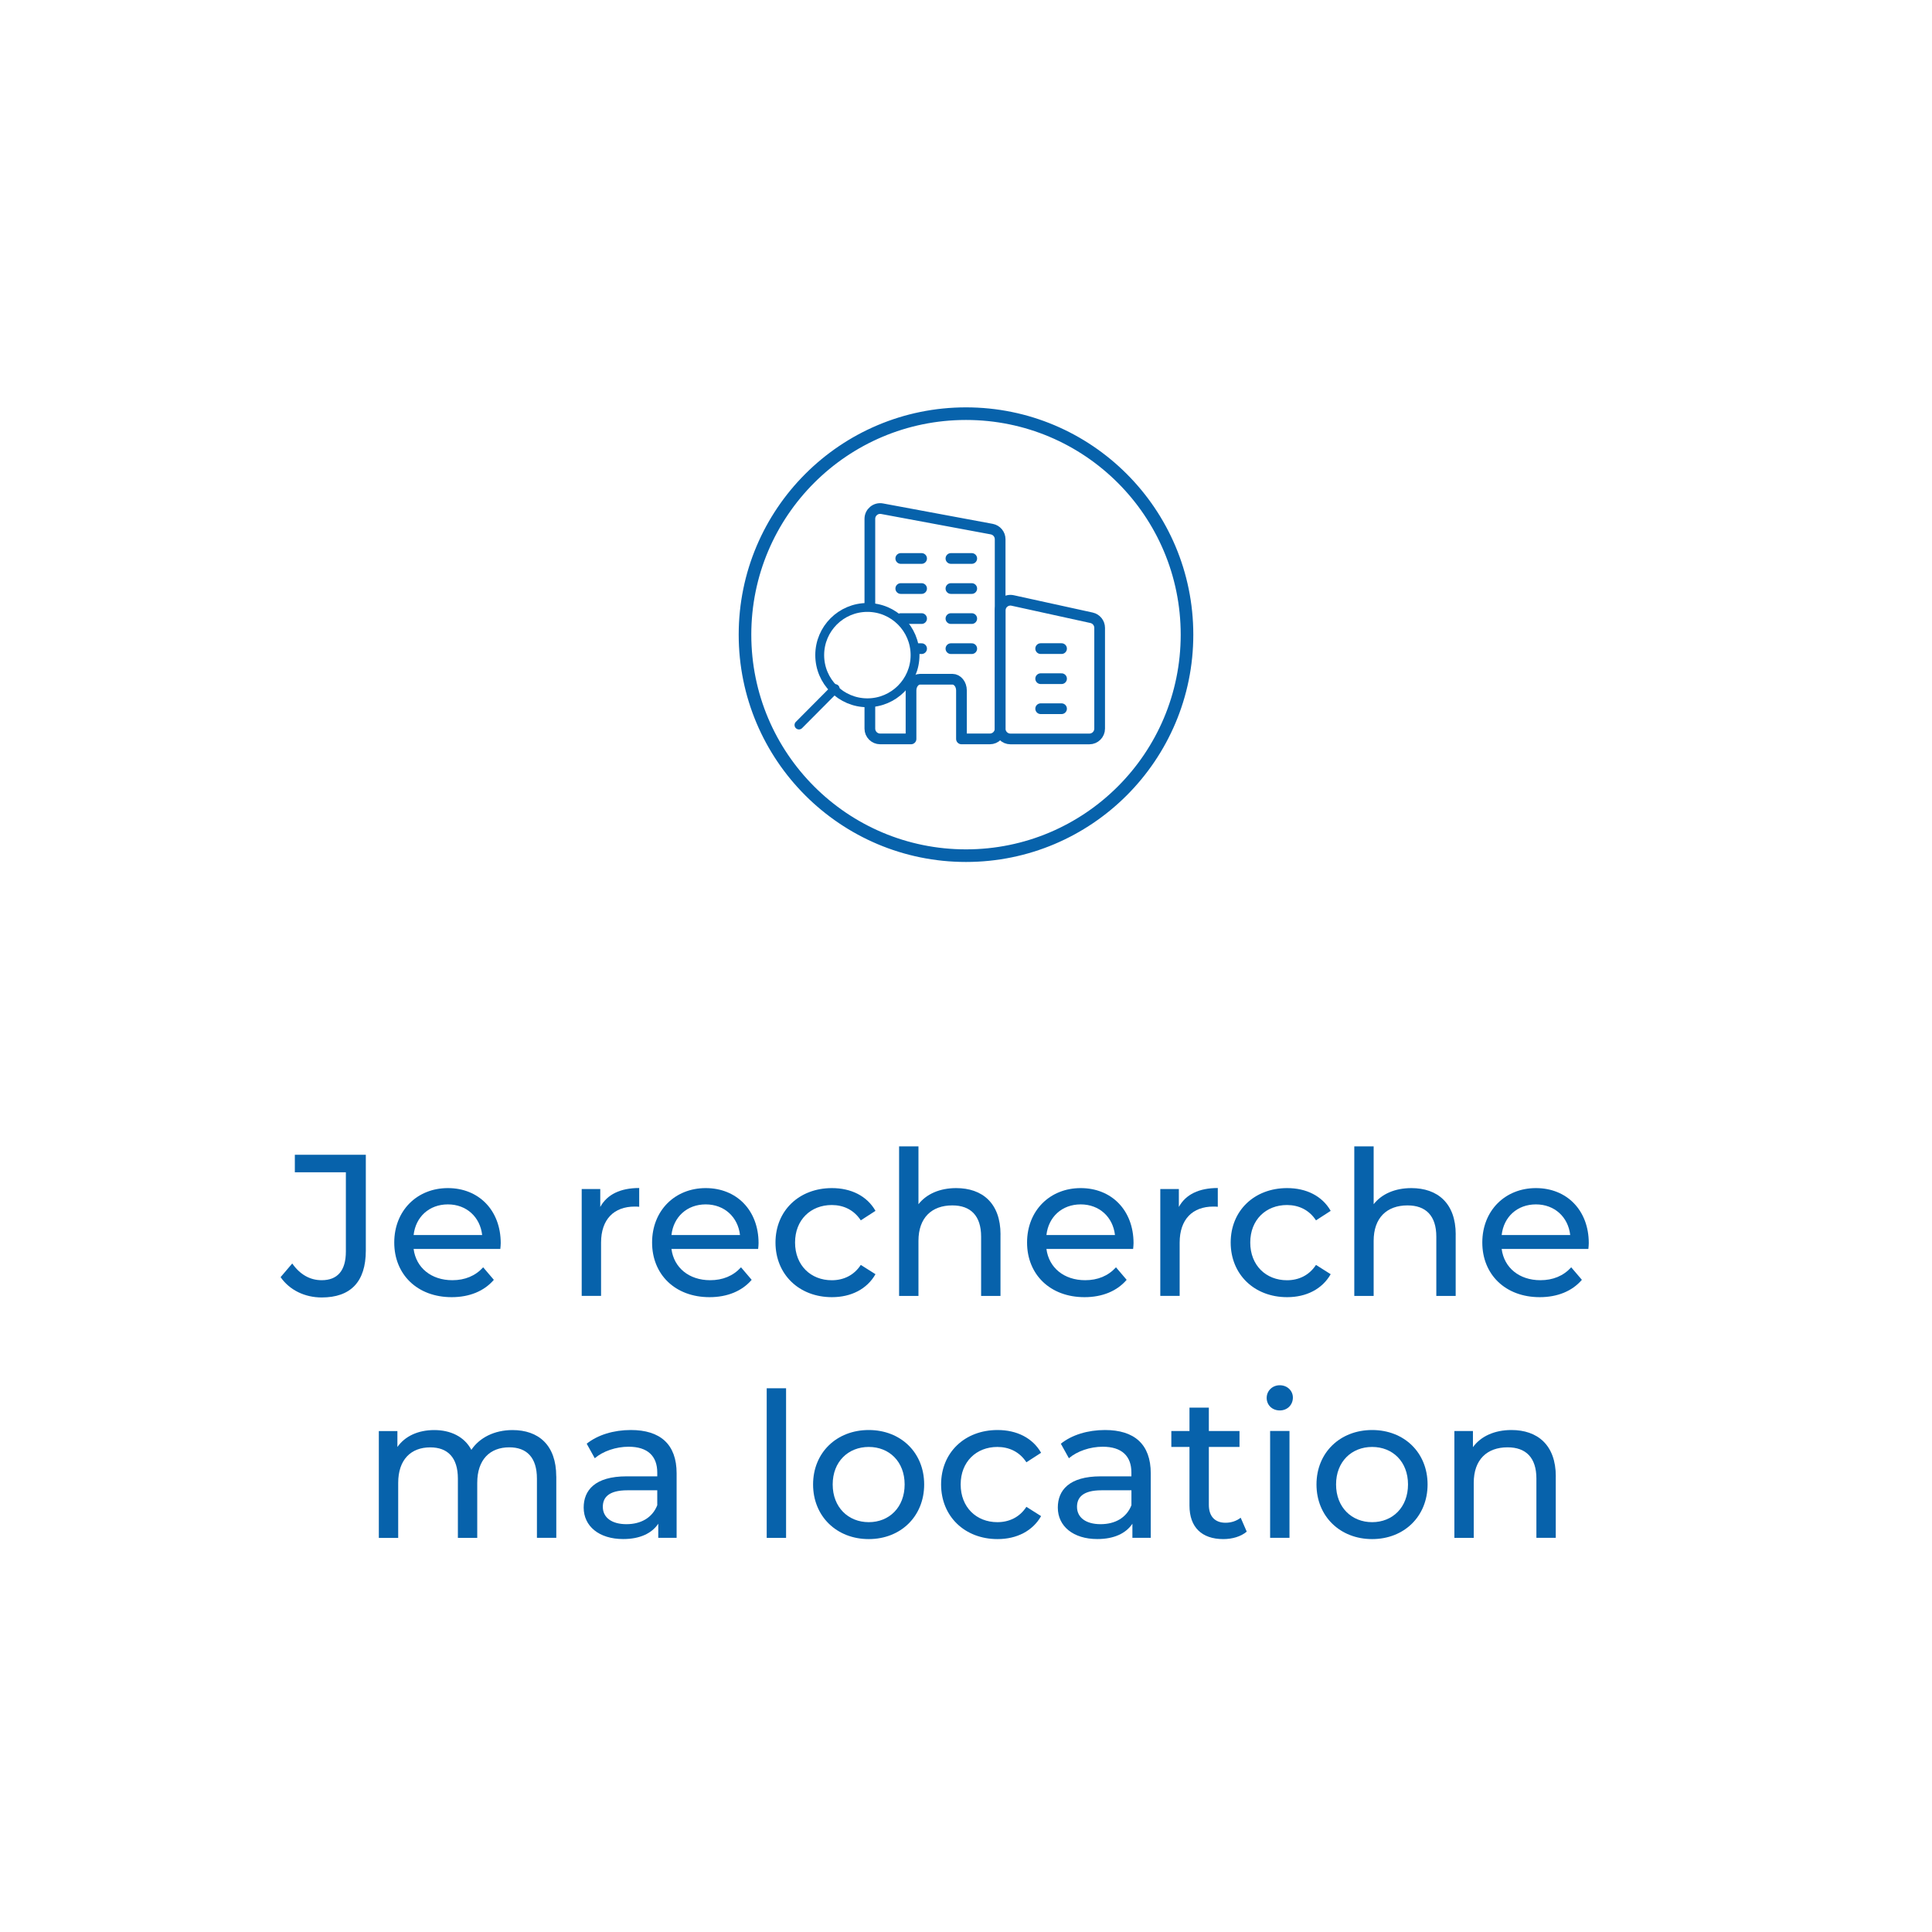 <?xml version="1.0" encoding="UTF-8"?>
<svg id="Calque_2" data-name="Calque 2" xmlns="http://www.w3.org/2000/svg" viewBox="0 0 460 460">
  <defs>
    <style>
      .cls-1 {
        stroke-width: 2.55px;
      }

      .cls-1, .cls-2, .cls-3 {
        stroke: #0762ab;
        stroke-linecap: round;
        stroke-linejoin: round;
      }

      .cls-1, .cls-3 {
        fill: none;
      }

      .cls-2 {
        stroke-width: 2.11px;
      }

      .cls-2, .cls-4 {
        fill: #fff;
      }

      .cls-5 {
        fill: #0762ab;
      }

      .cls-5, .cls-4 {
        stroke-width: 0px;
      }

      .cls-3 {
        stroke-width: 3px;
      }
    </style>
  </defs>
  <g id="Calque_1-2" data-name="Calque 1">
    <g>
      <rect class="cls-4" width="460" height="460"/>
      <g>
        <path class="cls-5" d="M66.8,304.09l2.78-3.26c1.82,2.59,4.18,3.98,7.01,3.98,3.79,0,5.76-2.3,5.76-6.82v-18.87h-12.15v-4.18h16.9v22.8c0,7.49-3.65,11.18-10.51,11.18-3.98,0-7.63-1.73-9.79-4.85Z"/>
        <path class="cls-5" d="M119.12,297.37h-20.64c.58,4.46,4.18,7.44,9.22,7.44,2.98,0,5.47-1.01,7.34-3.07l2.54,2.98c-2.3,2.69-5.81,4.13-10.03,4.13-8.21,0-13.68-5.42-13.68-13.01s5.42-12.96,12.77-12.96,12.58,5.28,12.58,13.11c0,.38-.05.96-.1,1.39ZM98.48,294.06h16.32c-.48-4.27-3.7-7.3-8.16-7.3s-7.68,2.98-8.16,7.3Z"/>
        <path class="cls-5" d="M152.19,282.87v4.46c-.38-.05-.72-.05-1.06-.05-4.94,0-8.02,3.02-8.02,8.59v12.67h-4.61v-25.44h4.42v4.27c1.63-2.98,4.8-4.51,9.27-4.51Z"/>
        <path class="cls-5" d="M180.51,297.37h-20.64c.58,4.46,4.18,7.44,9.22,7.44,2.98,0,5.47-1.01,7.34-3.07l2.54,2.98c-2.3,2.69-5.81,4.13-10.03,4.13-8.21,0-13.68-5.42-13.68-13.01s5.42-12.96,12.77-12.96,12.58,5.28,12.58,13.11c0,.38-.05.96-.1,1.39ZM159.87,294.06h16.32c-.48-4.27-3.7-7.3-8.16-7.3s-7.68,2.98-8.16,7.3Z"/>
        <path class="cls-5" d="M184.64,295.84c0-7.58,5.62-12.96,13.44-12.96,4.56,0,8.35,1.87,10.37,5.42l-3.5,2.26c-1.63-2.5-4.13-3.65-6.91-3.65-4.99,0-8.74,3.5-8.74,8.93s3.74,8.98,8.74,8.98c2.78,0,5.28-1.15,6.91-3.65l3.5,2.21c-2.02,3.55-5.81,5.47-10.37,5.47-7.82,0-13.44-5.42-13.44-13.01Z"/>
        <path class="cls-5" d="M238.21,293.91v14.64h-4.61v-14.11c0-4.99-2.5-7.44-6.86-7.44-4.9,0-8.06,2.93-8.06,8.45v13.11h-4.61v-35.62h4.61v13.78c1.92-2.45,5.09-3.84,8.98-3.84,6.19,0,10.56,3.55,10.56,11.04Z"/>
        <path class="cls-5" d="M269.79,297.37h-20.64c.58,4.46,4.18,7.44,9.22,7.44,2.98,0,5.47-1.01,7.34-3.07l2.54,2.98c-2.3,2.69-5.81,4.13-10.03,4.13-8.21,0-13.68-5.42-13.68-13.01s5.42-12.96,12.77-12.96,12.58,5.28,12.58,13.11c0,.38-.05.96-.1,1.39ZM249.15,294.06h16.32c-.48-4.27-3.7-7.3-8.16-7.3s-7.68,2.98-8.16,7.3Z"/>
        <path class="cls-5" d="M289.95,282.87v4.46c-.38-.05-.72-.05-1.06-.05-4.94,0-8.02,3.02-8.02,8.59v12.67h-4.61v-25.44h4.42v4.27c1.63-2.98,4.8-4.51,9.27-4.51Z"/>
        <path class="cls-5" d="M293.02,295.84c0-7.58,5.62-12.96,13.44-12.96,4.56,0,8.35,1.87,10.37,5.42l-3.5,2.26c-1.63-2.5-4.13-3.65-6.91-3.65-4.99,0-8.74,3.5-8.74,8.93s3.74,8.98,8.74,8.98c2.78,0,5.28-1.15,6.91-3.65l3.5,2.21c-2.02,3.55-5.81,5.47-10.37,5.47-7.82,0-13.44-5.42-13.44-13.01Z"/>
        <path class="cls-5" d="M346.59,293.91v14.64h-4.61v-14.11c0-4.99-2.5-7.44-6.86-7.44-4.9,0-8.06,2.93-8.06,8.45v13.11h-4.61v-35.62h4.61v13.78c1.92-2.45,5.09-3.84,8.98-3.84,6.19,0,10.56,3.55,10.56,11.04Z"/>
        <path class="cls-5" d="M378.18,297.37h-20.64c.58,4.46,4.18,7.44,9.22,7.44,2.98,0,5.47-1.01,7.34-3.07l2.54,2.98c-2.3,2.69-5.81,4.13-10.03,4.13-8.21,0-13.68-5.42-13.68-13.01s5.42-12.96,12.77-12.96,12.58,5.28,12.58,13.11c0,.38-.05.96-.1,1.39ZM357.54,294.06h16.32c-.48-4.27-3.7-7.3-8.16-7.3s-7.68,2.98-8.16,7.3Z"/>
        <path class="cls-5" d="M132.45,351.51v14.64h-4.61v-14.11c0-4.99-2.4-7.44-6.58-7.44-4.61,0-7.63,2.93-7.63,8.45v13.11h-4.61v-14.11c0-4.99-2.4-7.44-6.58-7.44-4.61,0-7.63,2.93-7.63,8.45v13.11h-4.61v-25.44h4.42v3.79c1.82-2.59,4.94-4.03,8.78-4.03s7.15,1.54,8.83,4.71c1.92-2.88,5.47-4.71,9.79-4.71,6.19,0,10.42,3.55,10.42,11.04Z"/>
        <path class="cls-5" d="M161.1,350.79v15.36h-4.37v-3.36c-1.54,2.3-4.37,3.65-8.35,3.65-5.76,0-9.41-3.07-9.41-7.49,0-4.08,2.64-7.44,10.22-7.44h7.3v-.91c0-3.89-2.26-6.14-6.82-6.14-3.02,0-6.1,1.06-8.06,2.74l-1.92-3.46c2.64-2.11,6.43-3.26,10.51-3.26,6.96,0,10.9,3.36,10.9,10.32ZM156.49,358.38v-3.55h-7.1c-4.56,0-5.86,1.78-5.86,3.94,0,2.54,2.11,4.13,5.62,4.13s6.19-1.58,7.34-4.51Z"/>
        <path class="cls-5" d="M182.55,330.54h4.61v35.62h-4.61v-35.62Z"/>
        <path class="cls-5" d="M193.59,353.44c0-7.58,5.62-12.96,13.25-12.96s13.2,5.38,13.2,12.96-5.57,13.01-13.2,13.01-13.25-5.42-13.25-13.01ZM215.39,353.44c0-5.42-3.65-8.93-8.54-8.93s-8.59,3.5-8.59,8.93,3.7,8.98,8.59,8.98,8.54-3.55,8.54-8.98Z"/>
        <path class="cls-5" d="M224.07,353.44c0-7.58,5.62-12.96,13.44-12.96,4.56,0,8.35,1.87,10.37,5.42l-3.5,2.26c-1.63-2.5-4.13-3.65-6.91-3.65-4.99,0-8.74,3.5-8.74,8.93s3.74,8.98,8.74,8.98c2.78,0,5.28-1.15,6.91-3.65l3.5,2.21c-2.02,3.55-5.81,5.47-10.37,5.47-7.82,0-13.44-5.42-13.44-13.01Z"/>
        <path class="cls-5" d="M273.99,350.79v15.36h-4.37v-3.36c-1.54,2.3-4.37,3.65-8.35,3.65-5.76,0-9.41-3.07-9.41-7.49,0-4.08,2.64-7.44,10.22-7.44h7.3v-.91c0-3.89-2.26-6.14-6.82-6.14-3.02,0-6.1,1.06-8.06,2.74l-1.92-3.46c2.64-2.11,6.43-3.26,10.51-3.26,6.96,0,10.9,3.36,10.9,10.32ZM269.39,358.38v-3.55h-7.1c-4.56,0-5.86,1.78-5.86,3.94,0,2.54,2.11,4.13,5.62,4.13s6.19-1.58,7.34-4.51Z"/>
        <path class="cls-5" d="M296.84,364.67c-1.39,1.2-3.5,1.78-5.57,1.78-5.14,0-8.06-2.83-8.06-7.97v-13.97h-4.32v-3.79h4.32v-5.57h4.61v5.57h7.3v3.79h-7.3v13.78c0,2.74,1.44,4.27,3.98,4.27,1.34,0,2.64-.43,3.6-1.2l1.44,3.31Z"/>
        <path class="cls-5" d="M301.59,332.84c0-1.68,1.34-3.02,3.12-3.02s3.12,1.3,3.12,2.93c0,1.73-1.3,3.07-3.12,3.07s-3.12-1.3-3.12-2.98ZM302.41,340.71h4.61v25.44h-4.61v-25.44Z"/>
        <path class="cls-5" d="M313.45,353.44c0-7.58,5.62-12.96,13.25-12.96s13.2,5.38,13.2,12.96-5.57,13.01-13.2,13.01-13.25-5.42-13.25-13.01ZM335.24,353.44c0-5.42-3.65-8.93-8.54-8.93s-8.59,3.5-8.59,8.93,3.7,8.98,8.59,8.98,8.54-3.55,8.54-8.98Z"/>
        <path class="cls-5" d="M370.42,351.51v14.64h-4.61v-14.11c0-4.99-2.5-7.44-6.86-7.44-4.9,0-8.06,2.93-8.06,8.45v13.11h-4.61v-25.44h4.42v3.84c1.87-2.59,5.14-4.08,9.17-4.08,6.19,0,10.56,3.55,10.56,11.04Z"/>
      </g>
      <g>
        <g>
          <line class="cls-1" x1="214.47" y1="132.97" x2="219.43" y2="132.97"/>
          <line class="cls-1" x1="214.47" y1="140.13" x2="219.43" y2="140.13"/>
          <line class="cls-1" x1="214.47" y1="147.28" x2="219.43" y2="147.28"/>
          <line class="cls-1" x1="214.47" y1="154.44" x2="219.43" y2="154.44"/>
          <line class="cls-1" x1="226.41" y1="132.97" x2="231.37" y2="132.97"/>
          <line class="cls-1" x1="226.41" y1="140.13" x2="231.37" y2="140.13"/>
          <line class="cls-1" x1="226.41" y1="147.28" x2="231.37" y2="147.28"/>
          <line class="cls-1" x1="226.41" y1="154.44" x2="231.37" y2="154.44"/>
          <line class="cls-1" x1="247.78" y1="154.43" x2="252.75" y2="154.43"/>
          <line class="cls-1" x1="247.78" y1="161.59" x2="252.75" y2="161.59"/>
          <line class="cls-1" x1="247.78" y1="168.74" x2="252.75" y2="168.74"/>
          <path class="cls-1" d="M240.59,175.94h18.78c1.35,0,2.45-1.1,2.45-2.45v-24c0-1.15-.8-2.15-1.93-2.4l-18.78-4.12c-1.53-.34-2.98.83-2.98,2.4v28.12c0,1.35,1.1,2.45,2.45,2.45Z"/>
          <path class="cls-1" d="M236.13,125.98l-26.12-4.86c-1.51-.28-2.9.88-2.9,2.41v49.95c0,1.35,1.1,2.45,2.45,2.45h7.35v-11.54c0-1.47.97-2.67,2.16-2.67h7.69c1.19,0,2.16,1.19,2.16,2.67v11.54h6.76c1.35,0,2.45-1.1,2.45-2.45v-45.09c0-1.18-.84-2.19-2-2.41Z"/>
        </g>
        <circle class="cls-3" cx="230" cy="151.11" r="52.62"/>
        <g>
          <circle class="cls-2" cx="206.52" cy="155.98" r="11.35"/>
          <line class="cls-2" x1="190.23" y1="172.62" x2="198.85" y2="163.95"/>
        </g>
      </g>
    </g>
  </g>
</svg>